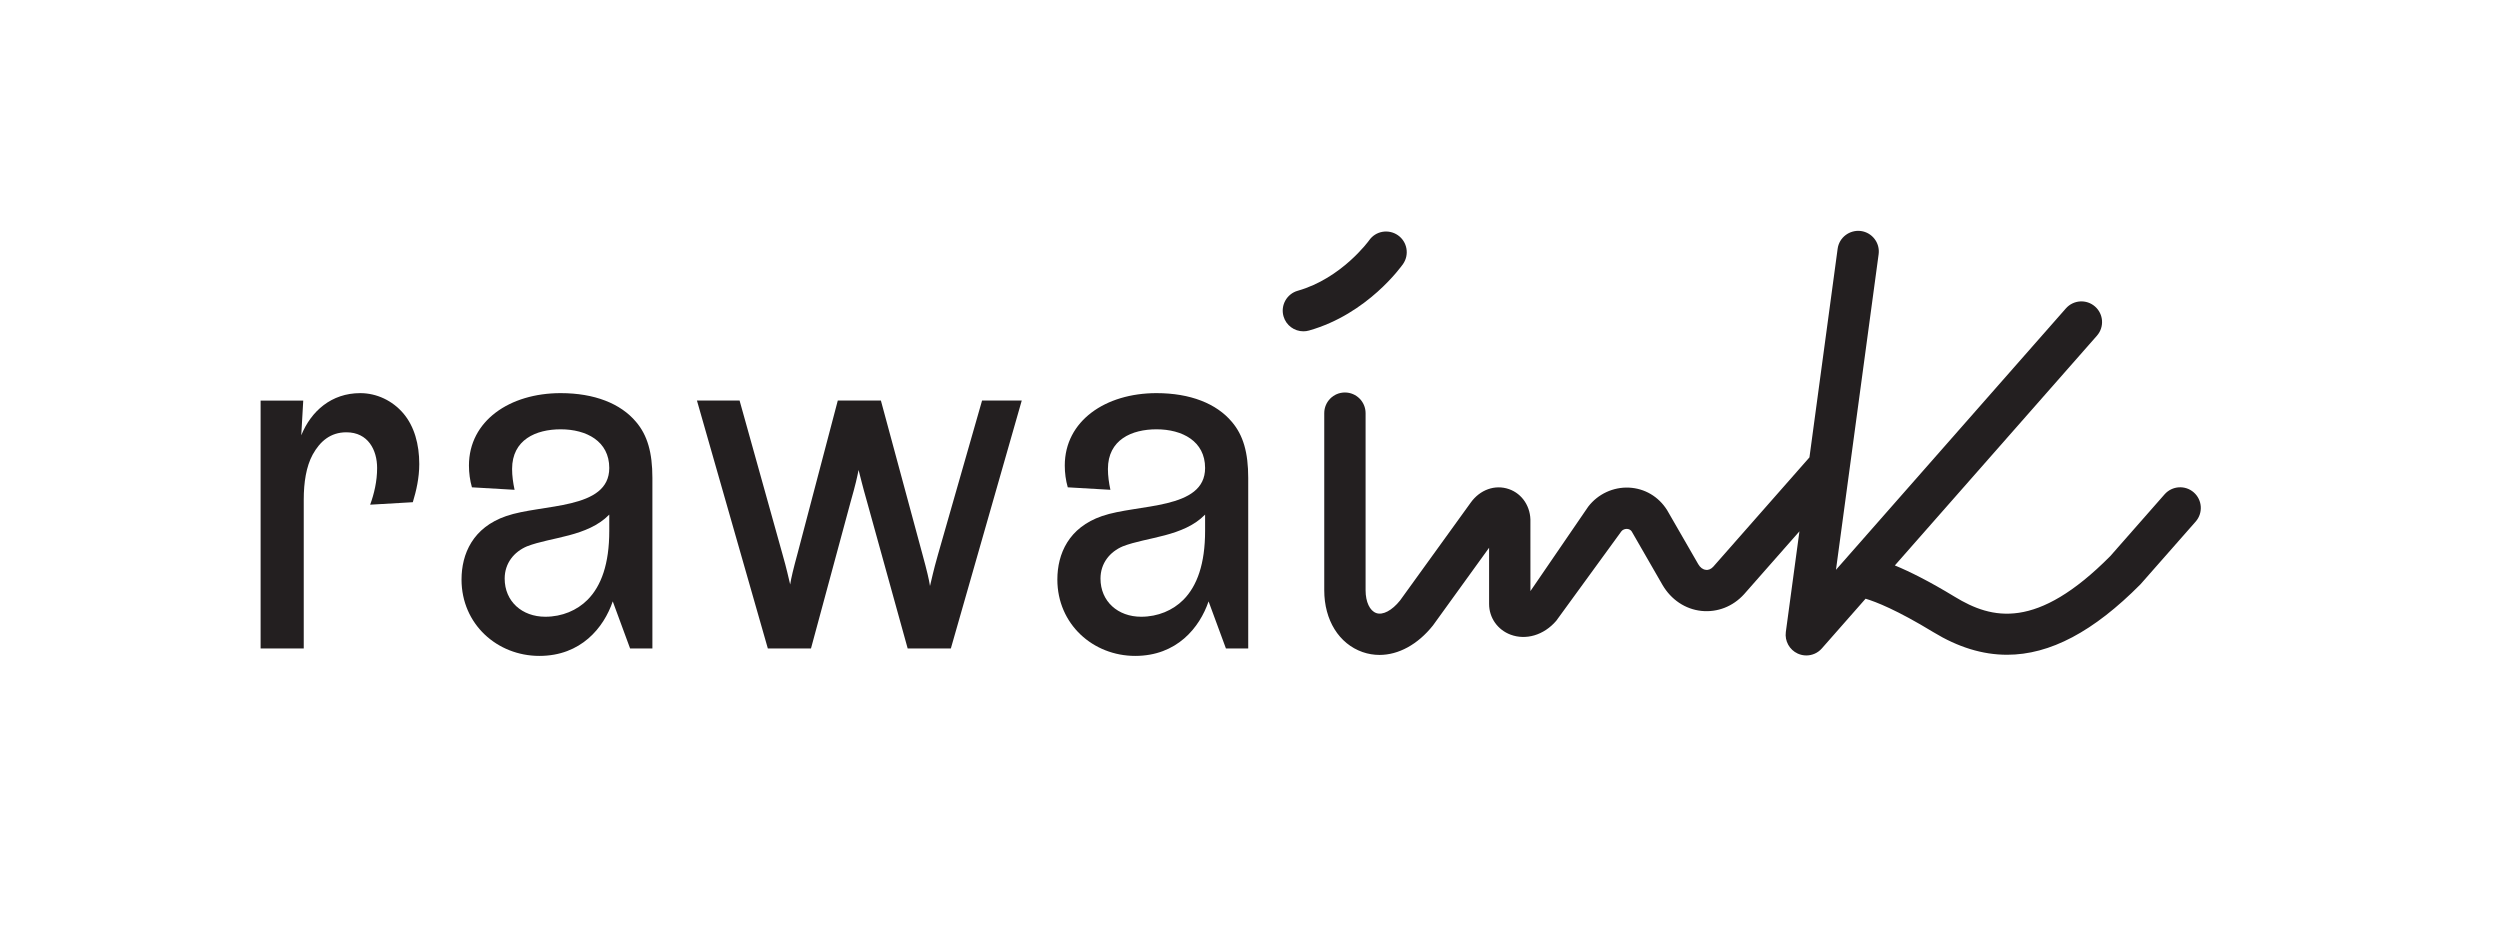 <?xml version="1.0" encoding="utf-8"?>
<!-- Generator: Adobe Illustrator 16.0.3, SVG Export Plug-In . SVG Version: 6.00 Build 0)  -->
<!DOCTYPE svg PUBLIC "-//W3C//DTD SVG 1.1//EN" "http://www.w3.org/Graphics/SVG/1.1/DTD/svg11.dtd">
<svg version="1.1" id="Warstwa_1" xmlns="http://www.w3.org/2000/svg" xmlns:xlink="http://www.w3.org/1999/xlink" x="0px" y="0px"
	 width="2468px" height="916px" viewBox="0 0 2468 916" style="enable-background:new 0 0 2468 916;" xml:space="preserve">
<style type="text/css">
<![CDATA[
	.st0{fill:#231F20;}
]]>
</style>
<path class="st0" d="M257.27,640.18V395.45h42.09l-1.95,34.24c9.78-23.97,29.85-41.59,58.25-41.59c16.14,0,31.8,7.35,42.58,20.06
	c10.76,12.73,15.66,30.35,15.66,49.94c0,13.7-2.94,26.42-6.37,37.68l-42.1,2.45c3.91-10.79,6.86-23.02,6.86-36.23
	c0-17.62-8.81-35.23-30.35-35.23c-15.66,0-25.95,8.8-33.27,22.02c-6.38,11.77-8.81,27.42-8.81,44.54v146.86H257.27z"/>
<path class="st0" d="M601.47,508.01c-21.52,22.02-57.25,22.02-81.24,31.33c-12.73,5.38-22.02,16.64-22.02,31.83
	c0,22.52,17.12,37.68,40.13,37.68c16.65,0,31.32-6.37,41.61-16.64c13.69-13.7,21.52-35.73,21.52-68.05V508.01z M622.04,640.18
	l-17.13-46.5c-8.82,25.91-31.33,53.83-72.45,53.83c-41.6,0-76.84-31.33-76.84-75.38c0-25.45,11.26-51.39,44.05-62.65
	c35.25-12.24,101.8-5.88,101.8-47.49c0-26.43-22.51-38.18-47.96-38.18c-24.48,0-47.97,10.27-47.97,39.16
	c0,6.85,0.98,13.71,2.45,20.56l-42.09-2.45c-1.98-6.85-2.95-14.19-2.95-21.54c0-44.04,40.14-71.45,90.55-71.45
	c33.28,0,59.23,10.27,74.41,28.39c11.26,13.2,16.14,30.34,16.14,55.31v168.39H622.04z"/>
<path class="st0" d="M896.06,640.18L855.92,495.3c-4.9-17.14-6.37-24-8.33-31.33c-1.47,7.33-2.93,14.19-7.83,31.33L800.6,640.18
	h-42.58l-69.99-244.74h42.09l42.09,150.75c4.9,17.14,5.88,23,7.85,30.82c0.98-6.35,2.93-14.66,7.34-30.82l39.66-150.75h42.56
	l41.14,152.22c4.41,16.15,6.35,24.47,7.33,30.84c1.96-7.84,2.96-13.72,7.83-30.84l43.57-152.22h39.17l-69.99,244.74H896.06z"/>
<path class="st0" d="M1189.67,508.01c-21.52,22.02-57.25,22.02-81.24,31.33c-12.73,5.38-22.02,16.64-22.02,31.83
	c0,22.52,17.12,37.68,40.13,37.68c16.65,0,31.32-6.37,41.61-16.64c13.69-13.7,21.52-35.73,21.52-68.05V508.01z M1210.24,640.18
	l-17.14-46.5c-8.81,25.91-31.33,53.83-72.44,53.83c-41.61,0-76.84-31.33-76.84-75.38c0-25.45,11.26-51.39,44.05-62.65
	c35.25-12.24,101.8-5.88,101.8-47.49c0-26.43-22.51-38.18-47.96-38.18c-24.48,0-47.97,10.27-47.97,39.16
	c0,6.85,0.98,13.71,2.45,20.56l-42.09-2.45c-1.97-6.85-2.95-14.19-2.95-21.54c0-44.04,40.14-71.45,90.55-71.45
	c33.28,0,59.22,10.27,74.41,28.39c11.26,13.2,16.14,30.34,16.14,55.31v168.39H1210.24z"/>
<path class="st0" d="M1385.08,260.64c6.43-9.24,4.18-21.98-5.06-28.42c-9.35-6.43-22.02-4.19-28.42,5.06
	c-0.26,0.37-27.11,37.48-70.45,49.75c-10.85,3.08-17.14,14.35-14.08,25.2c2.54,8.98,10.73,14.84,19.62,14.84
	c1.85,0,3.73-0.24,5.57-0.77C1350.18,309.91,1383.68,262.64,1385.08,260.64"/>
<path class="st0" d="M2165.71,486.11c-8.41-7.41-21.3-6.6-28.8,1.86l-53.64,61.02c-72.64,73.21-116.76,62.59-153.51,40.17
	c-25.35-15.41-44.58-24.95-59.17-30.96l199.49-226.79c7.44-8.45,6.62-21.34-1.85-28.79c-8.43-7.42-21.31-6.64-28.8,1.85
	l-219.99,250.12c-0.69,0.67-1.25,1.36-1.85,2.1l-5.12,5.82l42.11-311.5c1.51-11.16-6.32-21.45-17.5-22.96
	c-11.12-1.4-21.46,6.34-22.96,17.5l-27.84,205.99l-94.91,107.87c-2.06,2.28-4.82,3.62-7.41,3.12c-2.92-0.3-5.51-2.25-7.44-5.55
	l-30.71-53.3c-8.39-13.43-22.15-21.56-37.72-22.31c-15.27-0.67-30.43,6.1-40.18,18.77l-57.07,83.38l-0.02-67.87
	c0.63-15.07-7.91-28.23-21.25-32.82c-13.7-4.73-28.57,0.59-37.71,13.41l-69.73,96.56c-7.95,9.91-17.04,14.71-23.48,12.41
	c-6.39-2.23-10.54-11.03-10.54-22.45V407.88c0-11.28-9.13-20.42-20.41-20.42c-11.28,0-20.4,9.13-20.4,20.42v174.85
	c0,29.44,14.5,52.81,37.86,61c5.44,1.89,11.06,2.82,16.7,2.82c18.62,0,37.68-10.16,52.77-29.12l55.4-76.69v55.47
	c0,13.61,8.35,25.54,21.25,30.34c15.02,5.61,32.72,0.64,45.04-13.7l64.27-88.29c1.47-1.92,3.76-2.44,5.51-2.44
	c2.15,0.09,3.83,1.13,4.73,2.54l30.37,52.76c8.55,14.64,22.57,24.01,38.48,25.68c15.75,1.59,31.02-4.3,42.11-16.53l54.61-62.04
	l-13.44,99.39c-1.19,8.91,3.58,17.56,11.77,21.3c2.73,1.23,5.6,1.84,8.46,1.84c5.75,0,11.36-2.41,15.33-6.94l43.18-49.08
	c10.11,3.02,30.82,11.06,66.84,32.99c24.44,14.87,48.54,22.35,72.83,22.35c42.44,0,85.47-22.91,131.72-69.57l54.49-61.92
	C2174.99,506.46,2174.18,493.57,2165.71,486.11"/>
<g>
</g>
<g>
</g>
<g>
</g>
<g>
</g>
<g>
</g>
<g>
</g>
</svg>
